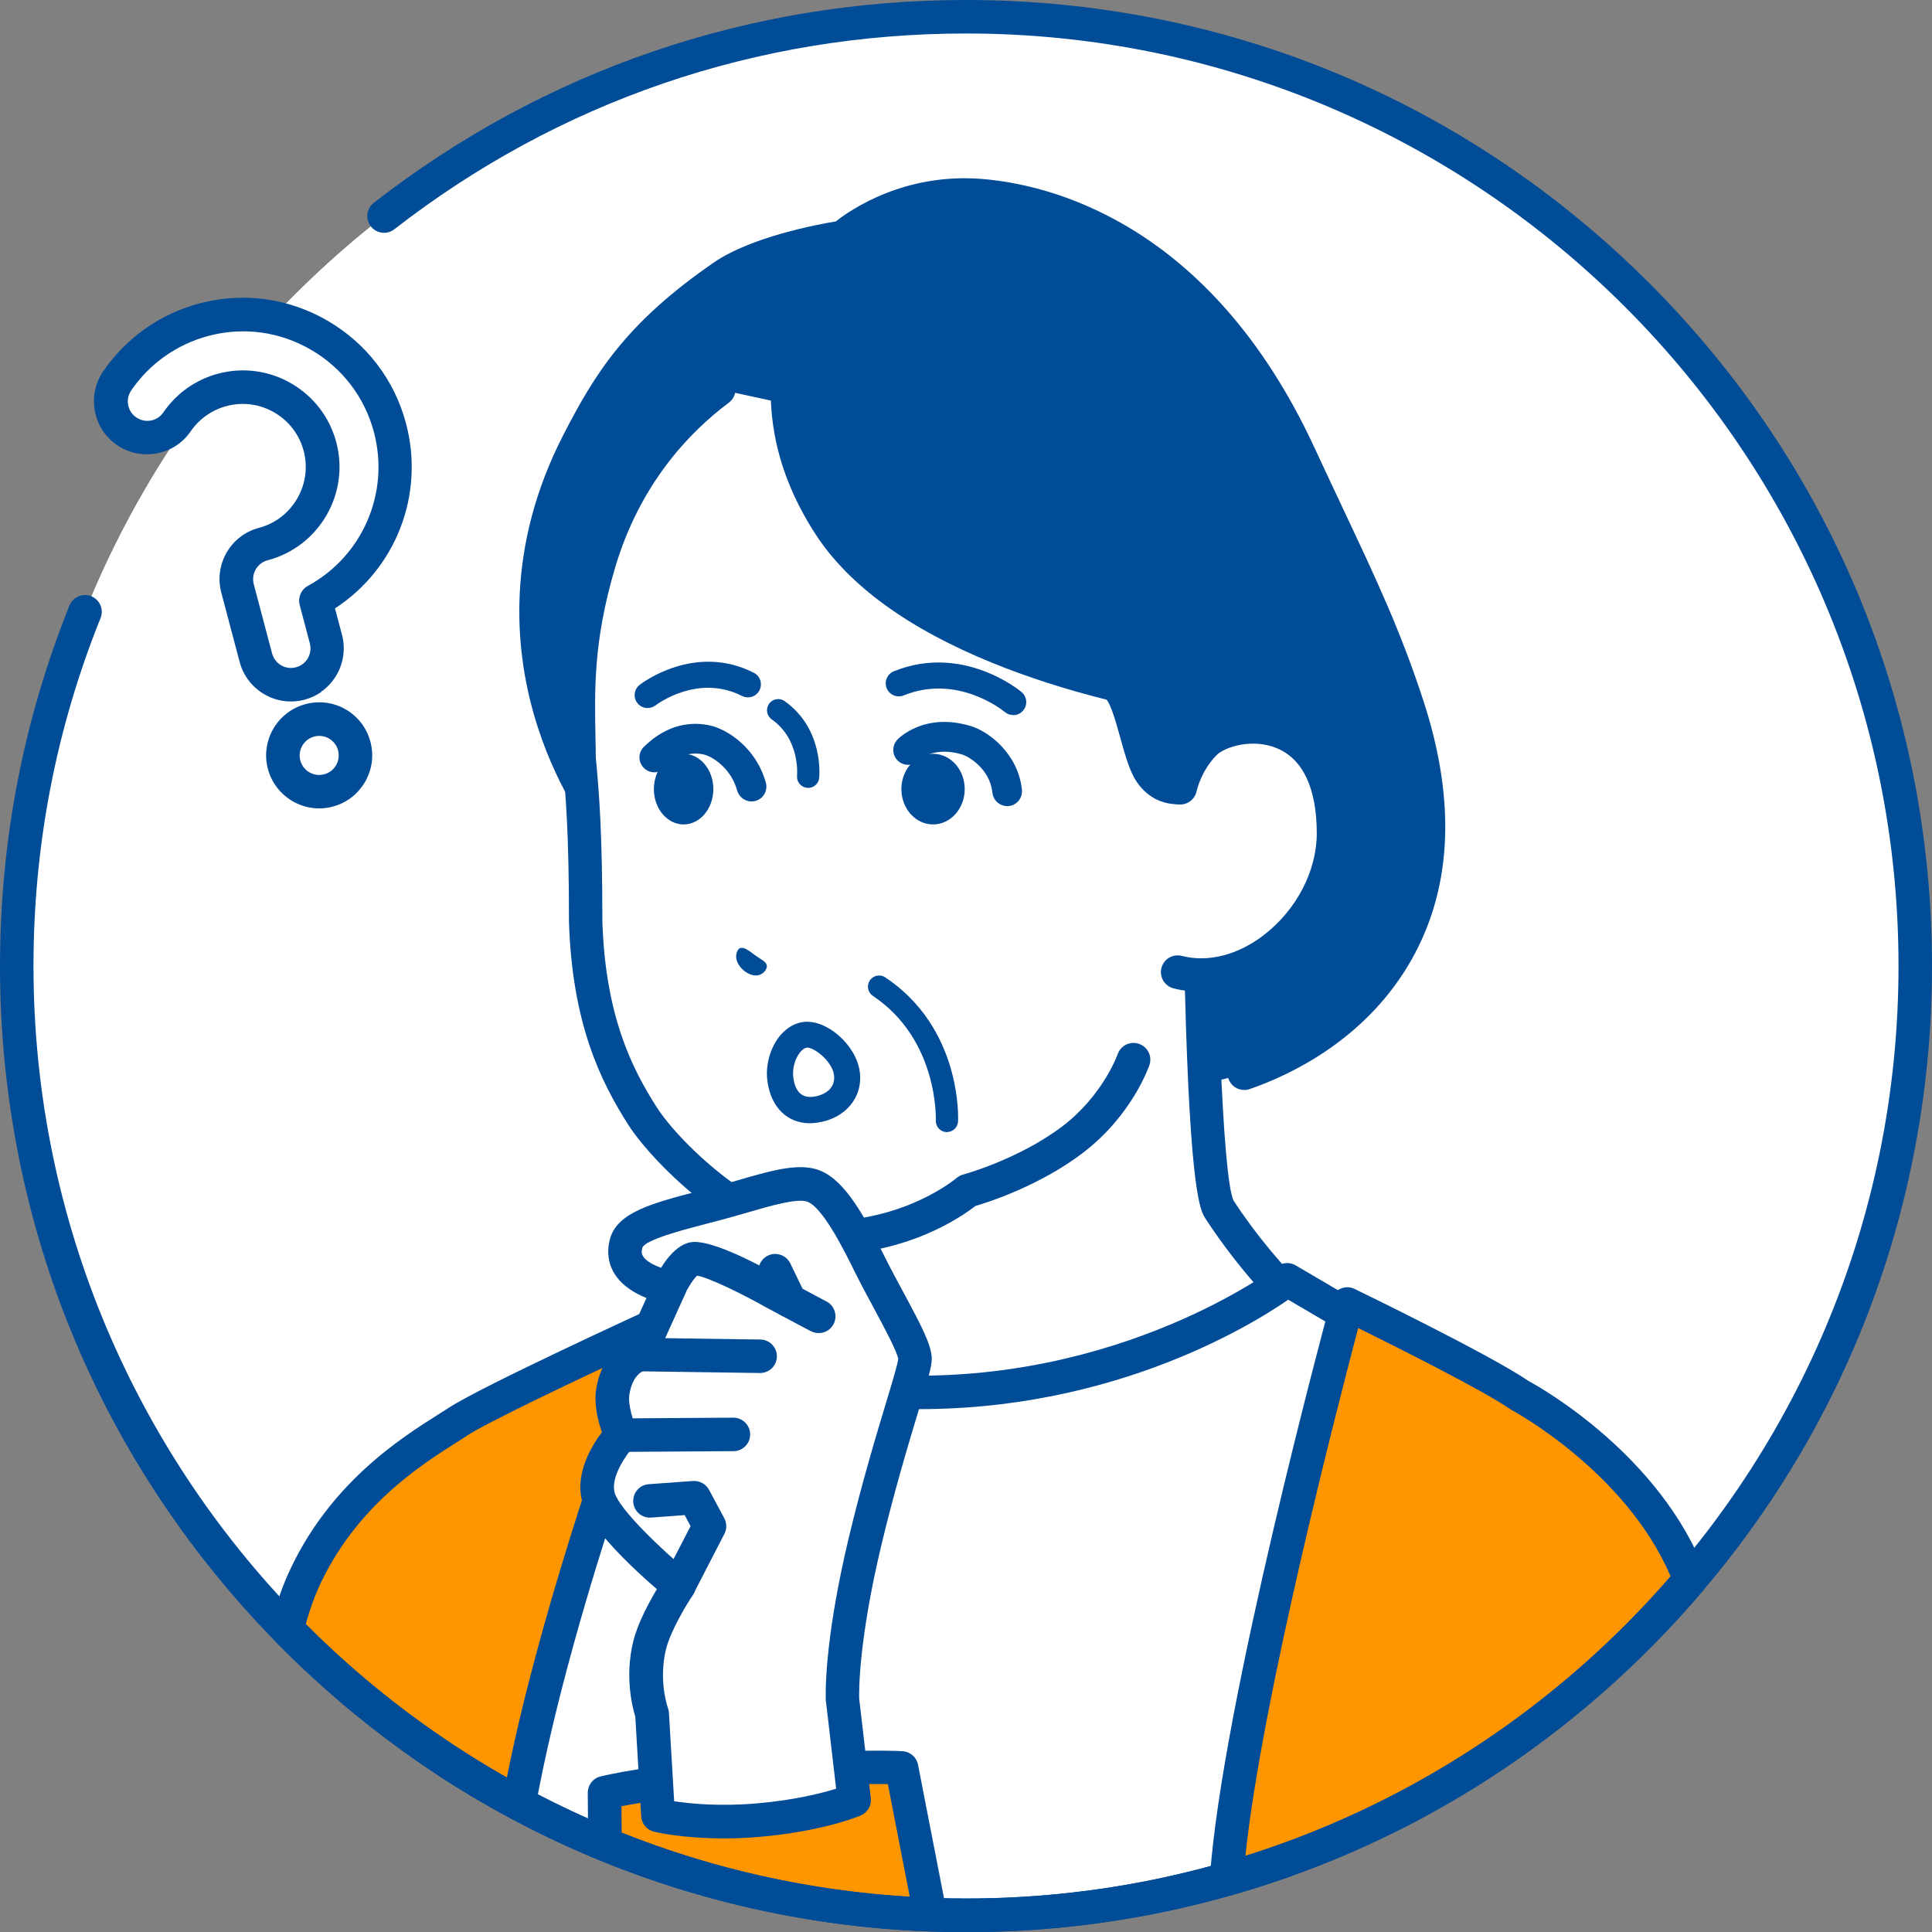 <?xml version="1.0" encoding="UTF-8"?><svg id="_レイヤー_2" xmlns="http://www.w3.org/2000/svg" viewBox="0 0 180 180"><rect x="0" y="0" width="180" height="180" fill="#808080" stroke="none"/><g id="_レイヤー_3"><circle cx="90" cy="90" r="88.44" style="fill:#fff; stroke-width:0px;"/><path d="M1.56,90c0,48.84,39.6,88.44,88.44,88.44,48.84,0,88.44-39.6,88.44-88.44,0-48.84-39.6-88.44-88.44-88.44S1.56,41.16,1.56,90Z" style="fill:#fff; stroke-width:0px;"/><path d="M67.43,25.73c5.05-3.35,11.12-3.62,11.12-3.62,0,0,5-4.5,12.8-3.88,6.19.49,20.34,3.88,29.71,24.15,4.48,9.69,7.4,15.21,10.07,23.38,9.04,27.69-14.93,36.49-24.07,35.4l-50.89-24.71s-11.91-14.4-2.25-34.91c2.94-6.24,6.99-11.48,13.5-15.8Z" style="fill:#004c97; stroke-width:0px;"/><path d="M74.7,28.1c.6,0,1.18-.35,1.43-.94.69-1.6,2.64-3.28,3.34-3.79.69-.51.84-1.49.33-2.18-.51-.69-1.49-.84-2.18-.33-.32.24-3.2,2.4-4.35,5.06-.34.79.02,1.71.81,2.05.2.09.41.13.62.13Z" style="fill:#004c97; stroke-width:0px;"/><path d="M115.94,101.55c.17,0,.34-.03.51-.09,3.67-1.27,10.46-4.44,14.69-11.42,4.12-6.8,4.62-15.13,1.47-24.77-2.13-6.52-4.37-11.27-7.47-17.85-.84-1.79-1.71-3.63-2.67-5.7-9.79-21.17-24.94-24.57-31.01-25.05-7.22-.57-12.21,2.87-13.59,3.96-1.71.28-7.88,1.44-11.34,3.81-8.27,5.69-11.15,10.45-14.05,16.09-5.42,10.54-4.48,19.99-2.73,26.06,1.89,6.58,5.05,10.64,5.18,10.81.53.68,1.51.79,2.19.26.68-.53.79-1.51.26-2.19-.03-.04-2.96-3.84-4.67-9.86-2.27-8-1.41-15.96,2.54-23.65,2.69-5.24,5.37-9.67,13.04-14.94,3.35-2.3,10.39-3.35,10.46-3.36.3-.04.59-.18.82-.38.04-.04,4.65-4.04,11.63-3.48,5.51.44,19.32,3.57,28.42,23.25.96,2.08,1.83,3.93,2.68,5.72,3.05,6.48,5.26,11.15,7.33,17.49,5.92,18.12-3.46,28.55-14.21,32.26-.81.28-1.25,1.17-.97,1.98.22.65.83,1.05,1.47,1.05Z" style="fill:#004c97; stroke-width:0px;"/><path d="M74.09,115.57c.65-1.93.92-13.52.92-13.52l17.28-12.23,19.39-16.34s0,36.25,1.92,39.19c8.84,13.56,23.43,20.99,23.43,20.99l-58.73,24.79-8.32-.92-22.82-22.85s4.11-3.75,16.03-10.6c3.06-1.76,10.24-6.58,10.89-8.51Z" style="fill:#fff; stroke-width:0px;"/><path d="M78.31,160.02c.2,0,.41-.04.61-.12l58.73-24.79c.56-.24.93-.78.95-1.38.02-.61-.31-1.17-.85-1.45-.14-.07-14.32-7.4-22.82-20.42-1.05-2.13-1.68-21.16-1.68-38.36,0-.61-.35-1.16-.9-1.41-.55-.26-1.2-.17-1.66.22l-19.34,16.3-17.22,12.19c-.4.28-.65.74-.66,1.24-.13,5.58-.48,11.99-.84,13.06-.52,1.2-6.28,5.4-10.18,7.65-11.94,6.86-16.14,10.64-16.31,10.8-.31.29-.5.69-.51,1.12,0,.43.16.84.46,1.14l22.82,22.85c.61.61,1.6.61,2.21,0,.61-.61.61-1.6,0-2.21l-21.6-21.63c1.98-1.54,6.44-4.74,14.49-9.37.1-.06,10.53-6.21,11.59-9.36.62-1.85.9-10.15.98-13.19l16.64-11.78s.07-.05.1-.08l16.84-14.19c.02,3.5.08,9.3.23,15.19.49,19.3,1.46,20.79,1.93,21.51,6.69,10.27,16.45,17.03,21.22,19.93l-55.81,23.56c-.79.34-1.17,1.25-.83,2.04.25.6.83.95,1.44.95Z" style="fill:#004c97; stroke-width:0px;"/><path d="M73.4,37.69s.82,6.49,3.93,11.27c3.48,5.35,9.91,9,15.81,11.4,4.18,1.7,8.09,2.77,10.5,3.36,1.76.44,2.3,6.35,3.57,8.23,1.72,2.55,4.48.91,4.48.91v8.15s-2.25,16.94-2.25,16.94l-3.83.78s-1.42,4.2-5.66,7.43c-4.39,3.34-9.81,4.78-9.81,4.78,0,0-5.03,4.38-13.34,4.38-6.63,0-14.67-7.81-16.92-11.33-2.5-3.9-5.02-9.08-5.31-18.14,0-8.07-.29-11.78-.61-15.18-.06-5.31-.16-10.11,1.8-18.03,2.53-10.22,11.22-16.37,11.22-16.37l6.44,1.4Z" style="fill:#fff; stroke-width:0px;"/><path d="M76.79,116.89c7.76,0,12.83-3.55,14.08-4.53,1.3-.38,6.03-1.91,10.02-4.95,4.57-3.48,6.13-7.99,6.2-8.18.28-.82-.16-1.7-.98-1.98-.82-.28-1.7.16-1.98.97-.03.08-1.38,3.84-5.13,6.7-4.08,3.1-9.22,4.5-9.27,4.51-.23.06-.44.18-.62.33-.04.04-4.74,4-12.32,4-5.7,0-13.3-7.01-15.61-10.61-2.34-3.66-4.78-8.57-5.06-17.32,0-8.14-.29-11.86-.61-15.24,0-.6-.02-1.2-.03-1.79-.09-4.64-.18-9.03,1.77-15.72,2.33-8.04,7.08-12.9,10.65-15.56.69-.52.83-1.49.32-2.18-.52-.69-1.49-.83-2.18-.32-3.95,2.95-9.21,8.32-11.78,17.19-2.08,7.14-1.98,11.98-1.89,16.65.01.61.02,1.22.03,1.83,0,.04,0,.09,0,.13.32,3.32.61,6.96.61,15.03,0,.02,0,.03,0,.05.3,9.52,2.98,14.91,5.55,18.93,2.27,3.55,10.75,12.05,18.24,12.05Z" style="fill:#004c97; stroke-width:0px;"/><path d="M111.69,82.57c.86,0,1.56-.7,1.56-1.56v-8.15c0-.56-.3-1.08-.79-1.36-.49-.28-1.09-.27-1.57.01-.45.25-1.6.73-2.39-.44-.37-.55-.76-1.94-1.1-3.16-.75-2.69-1.46-5.24-3.39-5.72-3.72-.92-7.18-2.03-10.29-3.29-7.27-2.95-12.34-6.59-15.09-10.8-3.95-6.07-3.75-10.84-3.66-13.13.03-.77.05-1.23-.09-1.68-.91-2.98-3.97-3.24-5.81-2.68-.83.25-1.29,1.12-1.05,1.94.25.82,1.11,1.29,1.93,1.05.37-.1,1.57-.36,1.91.52,0,.15,0,.46-.02.72-.1,2.41-.33,8.06,4.16,14.96,3.1,4.76,8.66,8.8,16.53,11.99,3.21,1.3,6.76,2.45,10.57,3.4.43.49.96,2.4,1.28,3.56.44,1.59.86,3.1,1.51,4.07,1.15,1.71,2.77,2.2,4.21,2.1v6.09c0,.86.7,1.56,1.56,1.56Z" style="fill:#004c97; stroke-width:0px;"/><path d="M112.24,69.25c2.35-2.38,12-3.48,12,8.39,0,7.56-7.58,14.73-14.53,12.94l.24-17.19s.44-2.27,2.28-4.14Z" style="fill:#fff; stroke-width:0px;"/><path d="M111.9,92.42c2.65,0,5.38-.98,7.78-2.84,3.78-2.93,6.12-7.5,6.12-11.93,0-7.39-3.56-9.96-5.67-10.83-3.37-1.38-7.3-.38-9,1.34-2.15,2.18-2.68,4.83-2.71,4.94-.16.85.39,1.67,1.24,1.83.84.16,1.66-.39,1.83-1.23.01-.05.41-1.88,1.86-3.35.72-.73,3.28-1.6,5.59-.65,2.45,1,3.74,3.75,3.74,7.94,0,3.49-1.88,7.12-4.91,9.46-2.43,1.88-5.22,2.59-7.66,1.96-.84-.22-1.69.29-1.9,1.12-.22.83.29,1.69,1.12,1.9.84.22,1.7.32,2.58.32Z" style="fill:#004c97; stroke-width:0px;"/><path d="M65.95,121.37s5.14,7.76,16.85,8.29c22.33,1.01,37.12-10.43,37.12-10.43l10.44,6.12,5.09,7.95-13.82,39.31c-9.82,3.77-20.49,5.83-31.64,5.83-17.88,0-34.51-5.31-48.42-14.43l5.4-31.41,18.97-11.23Z" style="fill:#fff; stroke-width:0px;"/><path d="M40.72,165.32c-.52-.34-.79-.96-.68-1.57l5.4-31.41c.08-.45.35-.85.74-1.08l18.97-11.23c.71-.42,1.63-.21,2.09.48.2.29,4.91,7.11,15.63,7.6,21.45.97,35.96-10,36.1-10.11.5-.39,1.19-.43,1.74-.11l10.44,6.12c.21.12.39.3.53.51l5.09,7.95c.26.4.32.91.16,1.36l-13.82,39.31c-.15.43-.49.78-.91.94-10.28,3.94-21.11,5.94-32.2,5.94-17.58,0-34.62-5.08-49.28-14.68ZM133.73,133.5l-4.47-6.99-9.24-5.42c-3.54,2.45-17.43,11.03-37.28,10.13-9.66-.44-15.13-5.47-17.16-7.81l-17.18,10.17-5.1,29.68c13.95,8.91,30.08,13.62,46.71,13.62,10.46,0,20.69-1.84,30.41-5.48l13.33-37.9Z" style="fill:#004c97; stroke-width:0px;"/><path d="M26.74,151.79c.48-1.86.98-3.31,1.49-4.44,3.96-8.84,11.38-12.9,14.42-14.89,3.04-1.99,19.04-9.31,19.04-9.31,0,0-9.81,25.33-13.34,44.88-8.02-4.29-15.3-9.78-21.61-16.24Z" style="fill:#ff9600; stroke-width:0px;"/><path d="M47.61,169.41c-8.13-4.35-15.52-9.91-21.99-16.52-.38-.39-.53-.95-.39-1.48.48-1.86,1-3.39,1.58-4.69,3.79-8.47,10.49-12.71,14.09-14.98.33-.21.64-.4.91-.58,3.1-2.03,18.58-9.12,19.24-9.42.58-.26,1.26-.15,1.72.28.46.44.61,1.11.39,1.7-.1.25-9.79,25.42-13.26,44.6-.09.49-.41.91-.86,1.13-.22.1-.45.16-.68.16-.25,0-.51-.06-.74-.18ZM43.5,133.77c-.28.18-.6.38-.94.6-3.32,2.1-9.5,6.01-12.91,13.62-.41.92-.81,2.04-1.17,3.34,5.59,5.61,11.88,10.4,18.74,14.29,2.93-14.72,9-32.11,11.68-39.47-5.75,2.68-13.49,6.37-15.4,7.61Z" style="fill:#004c97; stroke-width:0px;"/><path d="M141.57,129.99s11.72,6.18,15.89,17.2c-11.17,13.17-26.13,23.02-43.19,27.88,1.1-16.13,11.25-53.58,11.25-53.58,0,0,12.82,6.23,16.05,8.5Z" style="fill:#ff9600; stroke-width:0px;"/><path d="M113.29,176.28c-.39-.32-.61-.81-.57-1.32,1.1-16.1,10.89-52.35,11.3-53.88.12-.45.44-.82.86-1.01.42-.19.91-.19,1.33.02.52.25,12.78,6.21,16.19,8.57,1.21.65,12.34,6.93,16.53,17.98.2.53.1,1.13-.27,1.56-11.61,13.68-26.81,23.49-43.95,28.37-.14.04-.28.06-.43.06-.35,0-.7-.12-.98-.35ZM140.84,131.37h0c-.06-.03-.12-.07-.17-.1-2.4-1.69-10.56-5.77-14.13-7.54-1.93,7.3-8.99,34.64-10.51,49.19,15.36-4.81,29-13.77,39.63-26.03-4.17-9.79-14.71-15.46-14.82-15.52ZM141.57,129.99h0,0Z" style="fill:#004c97; stroke-width:0px;"/><path d="M71.45,90c-.03-.38-.45-.55-1.11-1.01-.64-.49-1.05-.77-1.38-.66-.34.12-.81,1.2.46,2.19,1.32.91,2.06-.13,2.03-.52Z" style="fill:#004c97; stroke-width:0px;"/><path d="M94.4,66.63c.35,0,.69-.15.93-.44.43-.51.36-1.28-.15-1.71-.22-.19-5.51-4.52-11.9-1.94-.62.25-.92.96-.67,1.58.25.62.96.92,1.58.67,5.02-2.03,9.25,1.4,9.43,1.55.23.19.5.28.77.28Z" style="fill:#004c97; stroke-width:0px;"/><path d="M60.35,65.96c.26,0,.52-.08.74-.25.16-.12,3.94-2.95,8.04-.87.6.3,1.33.07,1.63-.53.3-.6.07-1.33-.53-1.63-5.49-2.79-10.42.96-10.63,1.12-.53.41-.63,1.17-.22,1.7.24.31.6.47.96.47Z" style="fill:#004c97; stroke-width:0px;"/><path d="M93.83,75.1s.1,0,.15,0c.76-.08,1.31-.76,1.23-1.53-.36-3.37-3.1-5.42-4.75-5.92-4.36-1.33-6.76,1.16-6.86,1.27-.52.56-.5,1.44.06,1.96.55.52,1.42.5,1.95-.05.08-.08,1.42-1.33,4.05-.53.5.15,2.56,1.26,2.8,3.56.08.71.68,1.24,1.38,1.24Z" style="fill:#004c97; stroke-width:0px;"/><path d="M70.02,74.67c.12,0,.25-.02.37-.05.74-.21,1.17-.97.96-1.71-.91-3.26-3.61-4.97-5.2-5.32-1.54-.34-3.86-.27-6.16,1.99-.55.54-.55,1.42-.01,1.96.54.55,1.42.55,1.96.01,1.13-1.12,2.34-1.54,3.61-1.26.76.17,2.53,1.21,3.13,3.36.17.61.73,1.02,1.34,1.02Z" style="fill:#004c97; stroke-width:0px;"/><ellipse cx="86.93" cy="73.52" rx="2.95" ry="3.29" style="fill:#004c97; stroke-width:0px;"/><ellipse cx="63.69" cy="73.52" rx="2.77" ry="3.29" style="fill:#004c97; stroke-width:0px;"/><path d="M71.5,100.75c-.16-1.14.07-2.4.63-3.44.63-1.18,1.61-1.94,2.68-2.09,2.18-.3,4.94,2.11,5.29,4.61h0c.33,2.4-1.34,4.41-3.99,4.77-.23.03-.45.05-.66.05-2.09,0-3.61-1.47-3.95-3.89ZM77.7,100.15c-.18-1.32-1.92-2.63-2.55-2.54-.28.04-.62.37-.87.83-.32.59-.45,1.33-.37,1.96.18,1.33.82,1.92,1.87,1.78,1.04-.14,2.09-.76,1.92-2.04h0Z" style="fill:#004c97; stroke-width:0px;"/><path d="M88.22,105.47c.55,0,1.01-.43,1.04-.99.02-.35.33-8.68-6.78-13.42-.48-.32-1.12-.19-1.44.29-.32.48-.19,1.12.29,1.44,6.12,4.08,5.86,11.52,5.86,11.6-.03.57.42,1.06.99,1.09.02,0,.03,0,.05,0Z" style="fill:#004c97; stroke-width:0px;"/><path d="M75.29,73.41c.53,0,.98-.4,1.03-.93.02-.19.44-4.56-3.22-7.16-.47-.33-1.12-.22-1.45.25-.33.47-.22,1.12.25,1.45,2.68,1.9,2.36,5.21,2.36,5.24-.06.57.35,1.08.93,1.14.04,0,.07,0,.11,0Z" style="fill:#004c97; stroke-width:0px;"/><path d="M85.63,123.45s.03-.02.03-.02l.02.03-.06-.02Z" style="fill:none; stroke:#202933; stroke-miterlimit:10; stroke-width:0px;"/><path d="M70.56,165.16c9.79-.73,13.45-.45,13.45-.45l2.66,13.66c-10.7-.4-20.91-2.69-30.31-6.56l-.04-4.79s4.45-1.13,14.24-1.86Z" style="fill:#ff9600; stroke-width:0px;"/><path d="M86.61,179.93c-10.66-.4-21.04-2.64-30.84-6.68-.58-.24-.96-.8-.97-1.43l-.04-4.79c0-.72.48-1.35,1.18-1.52.19-.05,4.69-1.17,14.5-1.9,9.79-.73,13.53-.46,13.68-.45.7.05,1.28.57,1.41,1.26l2.66,13.66c.09.47-.04.95-.35,1.31-.3.35-.73.55-1.19.55-.02,0-.04,0-.06,0ZM70.68,166.72c-6.71.5-10.89,1.2-12.78,1.56l.02,2.47c8.57,3.41,17.58,5.41,26.84,5.96l-2.04-10.49c-1.74-.03-5.52,0-12.04.49Z" style="fill:#004c97; stroke-width:0px;"/><path d="M60.51,153.32c.56-2.36,2.73-5.58,2.73-5.58,0,0-6.71-5.53-7.48-8.23-.77-2.7,2.1-5.8,2.1-5.8,0,0-1.07-2.29-.78-4.07.48-2.97,2.47-3.44,2.47-3.44l2.83-6.26s-5.01-.83-4.04-4.14c.52-1.77,4.2-2.53,8.39-3.64,3.66-.97,7.01-2.26,8.86-1.72,1.9.56,3.7,3.84,5.34,7.16,1.77,3.6,4.31,7.67,4.31,9.01,0,1.16-2.49,7.92-4.66,17.01-2.38,9.94-2.1,14.77-2.1,14.77l1.09,9.32s-3.14,1.37-8.97,1.87c-5.53.48-9.3-.44-9.3-.44l-.56-9.49s-1.06-2.85-.23-6.32Z" style="fill:#fff; stroke-width:0px;"/><path d="M60.93,170.65c-.67-.16-1.15-.74-1.19-1.42l-.55-9.29c-.26-.84-1-3.66-.2-6.98h0c.4-1.68,1.47-3.66,2.21-4.9-2.12-1.83-6.24-5.65-6.94-8.12-.74-2.6.85-5.22,1.82-6.51-.35-.99-.77-2.58-.53-4.04.4-2.49,1.75-3.82,2.84-4.4l1.84-4.06c-1.04-.41-2.25-1.11-2.96-2.23-.62-.99-.76-2.14-.42-3.34.71-2.43,4-3.28,8.16-4.37.43-.11.88-.23,1.33-.35.81-.22,1.61-.45,2.38-.67,2.92-.85,5.44-1.59,7.31-1.04,2.31.67,4.12,3.55,6.3,7.97.56,1.14,1.21,2.33,1.83,3.49,1.74,3.23,2.65,4.97,2.65,6.22,0,.7-.33,1.82-1.27,4.94-.94,3.11-2.22,7.37-3.43,12.43-2.17,9.09-2.08,13.83-2.06,14.29l1.08,9.26c.08.68-.3,1.34-.93,1.61-.14.06-3.44,1.47-9.46,2-1.19.1-2.3.14-3.32.14-3.87,0-6.36-.59-6.49-.63ZM76.94,158.57s0-.06,0-.09c-.01-.21-.26-5.18,2.14-15.22,1.23-5.14,2.53-9.45,3.48-12.6.53-1.75,1.07-3.56,1.13-4.04-.1-.69-1.35-3.02-2.27-4.73-.64-1.18-1.29-2.4-1.88-3.59-.8-1.62-2.92-5.93-4.38-6.36-.99-.29-3.32.39-5.57,1.04-.79.23-1.61.47-2.45.69-.45.12-.9.24-1.34.35-2.12.55-5.67,1.48-5.95,2.22-.12.42-.04.64.06.8.47.76,2.05,1.25,2.74,1.37.48.08.89.38,1.12.8.23.43.25.94.05,1.38l-2.83,6.26c-.21.47-.53.78-1.03.87-.19.07-1.04.49-1.32,2.18-.17,1.06.43,2.68.65,3.16.27.57.16,1.25-.27,1.72-.59.64-2.18,2.82-1.75,4.31.44,1.53,4.34,5.28,6.98,7.45.62.51.75,1.41.3,2.07-.56.83-2.1,3.37-2.51,5.08-.7,2.93.17,5.39.18,5.41.05.15.09.3.1.45l.49,8.27c1.45.22,4.21.5,7.68.2,3.57-.31,6.09-.96,7.41-1.37l-.94-8.08Z" style="fill:#004c97; stroke-width:0px;"/><path d="M75.55,124.03l-3.96-2.11s-.03-.01-.04-.02c-2.45-1.39-5.57-2.89-6.6-3.05-.31.27-.83,1.05-1.15,1.74-.37.78-1.3,1.12-2.08.75-.78-.37-1.12-1.29-.75-2.08.45-.95,1.67-3.21,3.37-3.52,1.69-.31,5.68,1.69,8.73,3.42l3.94,2.1c.76.4,1.05,1.35.65,2.11-.28.53-.82.83-1.38.83-.25,0-.5-.06-.73-.18Z" style="fill:#004c97; stroke-width:0px;"/><path d="M70.82,127.92c.85,0,1.55-.68,1.56-1.54.01-.86-.68-1.57-1.54-1.58l-11.27-.16c-.87,0-1.57.68-1.58,1.54-.01.86.68,1.57,1.54,1.58l11.27.16s.02,0,.02,0Z" style="fill:#004c97; stroke-width:0px;"/><path d="M57.86,135.27h.01l10.47-.07c.86,0,1.56-.71,1.55-1.57,0-.86-.72-1.55-1.57-1.55l-10.47.07c-.86,0-1.56.71-1.55,1.57,0,.86.7,1.55,1.56,1.55Z" style="fill:#004c97; stroke-width:0px;"/><path d="M63.24,149.29c.56,0,1.11-.31,1.39-.84l2.86-5.54c.24-.46.23-1-.01-1.46l-1.42-2.65c-.29-.54-.88-.86-1.49-.82l-4.13.3c-.86.06-1.5.81-1.44,1.67.06.86.81,1.51,1.67,1.44l3.12-.23.55,1.03-2.49,4.81c-.4.77-.1,1.71.67,2.1.23.12.47.17.72.17Z" style="fill:#004c97; stroke-width:0px;"/><path d="M73.59,122.78c.23,0,.46-.05.68-.16.78-.37,1.1-1.31.73-2.08l-1.37-2.83c-.38-.78-1.31-1.1-2.08-.73-.78.37-1.1,1.31-.73,2.08l1.37,2.83c.27.56.83.88,1.41.88Z" style="fill:#004c97; stroke-width:0px;"/><path d="M33,69.51c.48,1.8-.6,3.65-2.4,4.13-1.8.48-3.65-.6-4.13-2.4-.48-1.8.6-3.65,2.4-4.13,1.8-.48,3.65.6,4.13,2.4Z" style="fill:#fff; stroke-width:0px;"/><path d="M32.56,74.43c-.47.33-.99.57-1.56.72-2.63.7-5.34-.88-6.04-3.51-.7-2.63.88-5.34,3.51-6.04,1.28-.34,2.61-.16,3.75.5,1.14.66,1.95,1.73,2.29,3h0c.34,1.27.16,2.61-.5,3.75-.37.63-.86,1.17-1.44,1.57ZM28.7,68.89c-.61.42-.92,1.2-.72,1.96.26.97,1.25,1.55,2.22,1.29.47-.12.86-.42,1.11-.84.24-.42.31-.91.19-1.38h0c-.12-.47-.42-.86-.84-1.11-.42-.24-.91-.31-1.38-.19-.21.06-.4.15-.57.26Z" style="fill:#004c97; stroke-width:0px;"/><path d="M27.97,63.68c-1.8.48-3.65-.6-4.13-2.4l-1.71-6.46c-.48-1.8.6-3.65,2.4-4.13,3.96-1.05,6.33-5.12,5.28-9.08-1.05-3.96-5.12-6.33-9.08-5.28-1.72.46-3.22,1.52-4.23,2.98-1.05,1.54-3.16,1.93-4.69.88-1.54-1.05-1.93-3.15-.88-4.69,1.92-2.8,4.78-4.83,8.07-5.7,7.56-2,15.34,2.52,17.34,10.08,1.7,6.44-1.32,13.03-6.92,16.09l.95,3.59c.48,1.8-.6,3.65-2.4,4.13Z" style="fill:#fff; stroke-width:0px;"/><path d="M29.93,64.47c-.47.33-.99.57-1.56.72h0c-2.63.7-5.34-.88-6.04-3.51l-1.71-6.46c-.34-1.27-.16-2.61.5-3.75.66-1.14,1.73-1.95,3-2.29,1.51-.4,2.78-1.37,3.57-2.73.79-1.36,1-2.94.6-4.45-.4-1.51-1.37-2.78-2.73-3.57-1.36-.79-2.94-1-4.45-.6-1.36.36-2.55,1.2-3.34,2.35-.74,1.09-1.87,1.82-3.17,2.06-1.3.24-2.61-.03-3.7-.78-1.09-.74-1.82-1.87-2.06-3.17-.24-1.3.03-2.61.78-3.7,2.13-3.11,5.31-5.36,8.96-6.32,4.06-1.08,8.3-.5,11.94,1.61,3.64,2.12,6.24,5.52,7.31,9.58,1.76,6.63-.96,13.55-6.62,17.22l.65,2.45c.34,1.27.16,2.61-.5,3.75-.37.63-.86,1.17-1.44,1.57ZM27.57,62.17c.47-.12.86-.42,1.11-.84.24-.42.31-.91.19-1.38l-.95-3.59c-.18-.7.13-1.43.76-1.77,5.11-2.79,7.65-8.68,6.16-14.32-.86-3.25-2.94-5.98-5.86-7.68-2.92-1.7-6.32-2.16-9.57-1.29-2.93.78-5.48,2.58-7.18,5.07-.27.4-.38.88-.29,1.36.09.48.36.89.76,1.16.4.27.88.38,1.36.29.48-.09.89-.36,1.16-.76,1.22-1.78,3.03-3.06,5.11-3.61,2.32-.61,4.74-.29,6.82.92,2.08,1.21,3.56,3.15,4.18,5.47.61,2.32.29,4.74-.92,6.82-1.21,2.08-3.15,3.56-5.47,4.18-.47.12-.86.42-1.11.84-.24.42-.31.91-.19,1.38l1.71,6.46c.26.97,1.25,1.55,2.22,1.29h0Z" style="fill:#004c97; stroke-width:0px;"/><path d="M90,180c24.04,0,46.64-9.36,63.64-26.36,17-17,26.36-39.6,26.36-63.64s-9.36-46.64-26.36-63.64C136.64,9.36,114.04,0,90,0c-20.19,0-39.28,6.53-55.18,18.9-.68.53-.8,1.51-.27,2.19.53.68,1.51.8,2.19.27C52.09,9.43,70.51,3.12,90,3.12c47.9,0,86.88,38.97,86.88,86.88s-38.97,86.88-86.88,86.88S3.12,137.91,3.12,90c0-11.21,2.1-22.11,6.25-32.42.32-.8-.07-1.71-.87-2.03-.8-.32-1.71.07-2.03.87C2.18,67.09,0,78.39,0,90c0,24.04,9.36,46.64,26.36,63.64,17,17,39.6,26.36,63.64,26.36Z" style="fill:#004c97; stroke-width:0px;"/></g></svg>